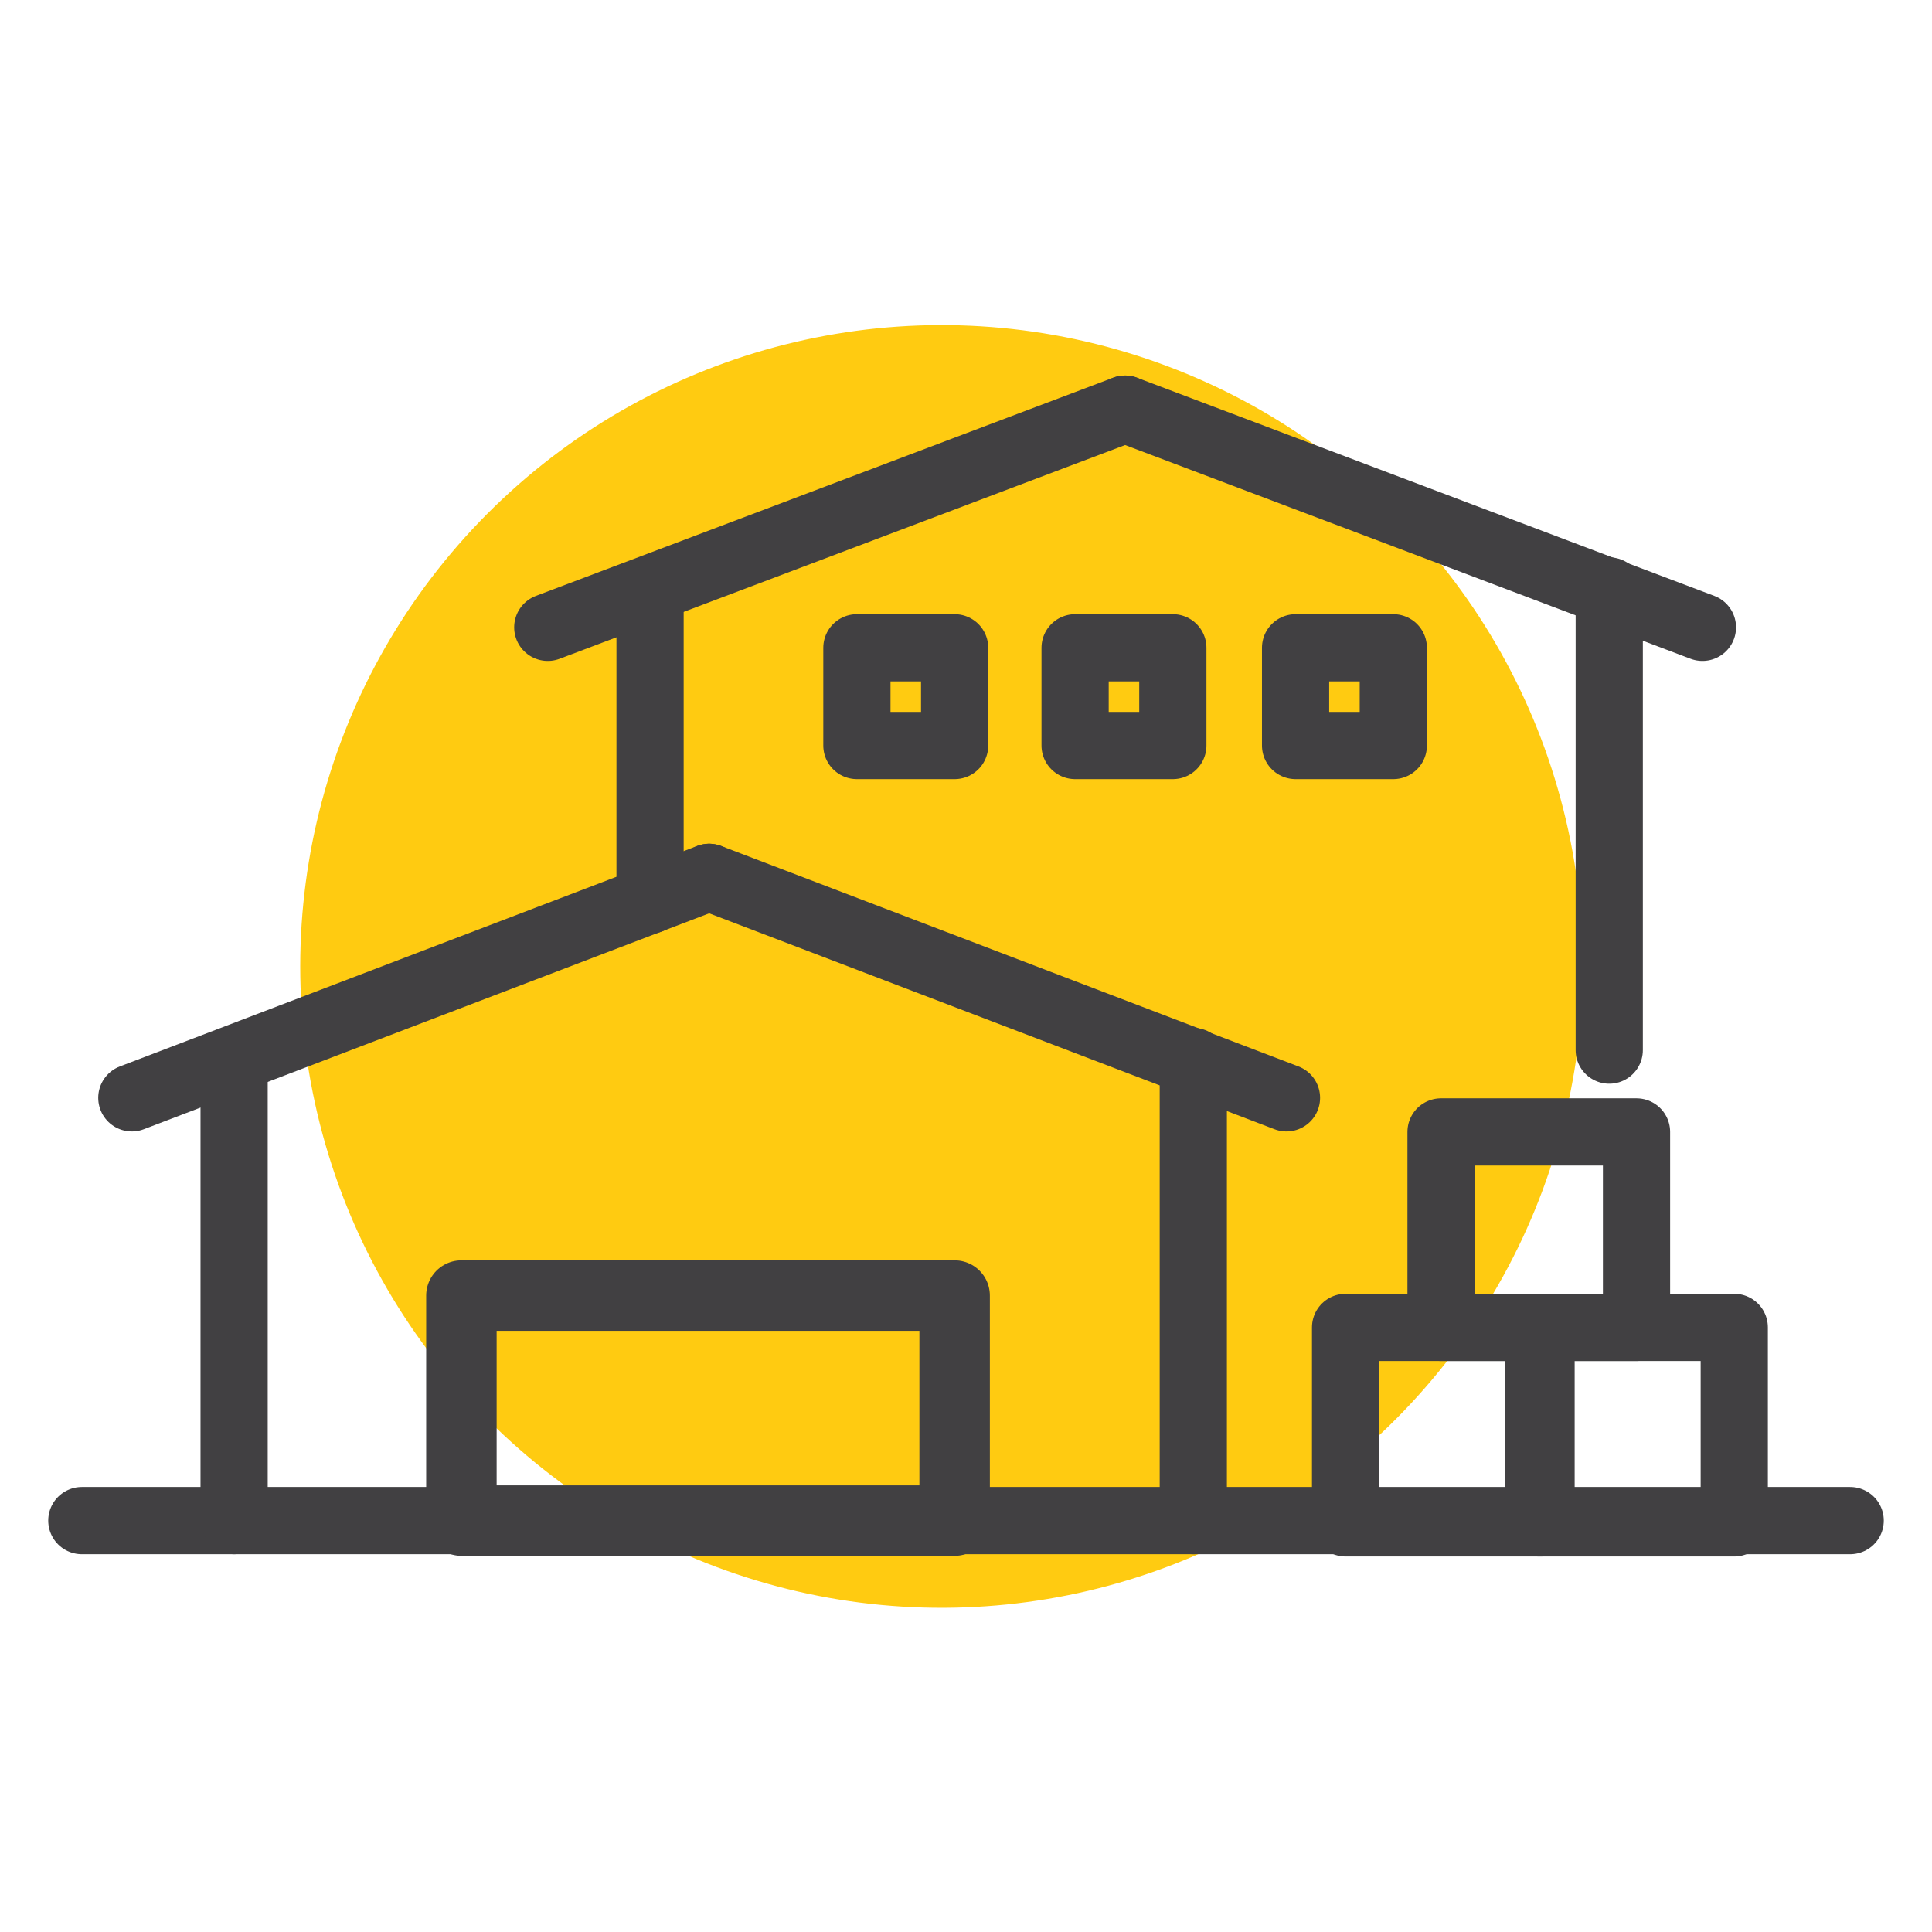 <?xml version="1.0" encoding="UTF-8"?> <!-- Generator: Adobe Illustrator 22.0.1, SVG Export Plug-In . SVG Version: 6.00 Build 0) --> <svg xmlns="http://www.w3.org/2000/svg" xmlns:xlink="http://www.w3.org/1999/xlink" x="0px" y="0px" viewBox="0 0 85 85" style="enable-background:new 0 0 85 85;" xml:space="preserve"> <style type="text/css"> .st0{fill-rule:evenodd;clip-rule:evenodd;fill:#FFCB11;} .st1{fill-rule:evenodd;clip-rule:evenodd;fill:none;stroke:#414042;stroke-width:2.957;stroke-linecap:round;stroke-linejoin:round;stroke-miterlimit:22.926;} .st2{fill-rule:evenodd;clip-rule:evenodd;fill:none;stroke:#414042;stroke-width:3.1;stroke-linecap:round;stroke-linejoin:round;stroke-miterlimit:22.926;} .st3{fill-rule:evenodd;clip-rule:evenodd;fill:none;stroke:#414042;stroke-width:2.957;stroke-linecap:round;stroke-linejoin:round;stroke-miterlimit:22.926;} .st4{fill-rule:evenodd;clip-rule:evenodd;fill:none;stroke:#414042;stroke-width:2.957;stroke-linecap:round;stroke-linejoin:round;stroke-miterlimit:22.926;} </style> <g id="_x31_"> </g> <g id="_x31__1_"> <ellipse transform="matrix(0.974 -0.229 0.229 0.974 -8.631 10.606)" class="st0" cx="41.4" cy="42.5" rx="28.2" ry="28.2"></ellipse> <line class="st1" x1="3.6" y1="66.9" x2="81.4" y2="66.9"></line> <rect x="20.3" y="57" class="st2" width="21.7" height="9.9"></rect> <rect x="59.2" y="58.4" class="st1" width="8.6" height="8.6"></rect> <rect x="67.7" y="58.4" class="st1" width="8.6" height="8.6"></rect> <rect x="63.4" y="49.8" class="st1" width="8.6" height="8.6"></rect> <line class="st1" x1="10.3" y1="66.9" x2="10.3" y2="46.7"></line> <line class="st1" x1="52.5" y1="66.9" x2="52.5" y2="46.7"></line> <line class="st1" x1="5.8" y1="48.3" x2="31.2" y2="38.6"></line> <line class="st3" x1="56.6" y1="48.3" x2="31.2" y2="38.6"></line> <rect x="57" y="28.5" class="st1" width="4.3" height="4.3"></rect> <rect x="37.7" y="28.5" class="st3" width="4.3" height="4.3"></rect> <line class="st4" x1="28.6" y1="39.6" x2="28.6" y2="26"></line> <line class="st1" x1="70.8" y1="46.2" x2="70.8" y2="26"></line> <line class="st1" x1="24.1" y1="27.6" x2="49.5" y2="18"></line> <line class="st1" x1="74.9" y1="27.6" x2="49.5" y2="18"></line> <rect x="47.3" y="28.5" class="st1" width="4.3" height="4.3"></rect> </g> <g id="_x31__2_"> </g> </svg> 